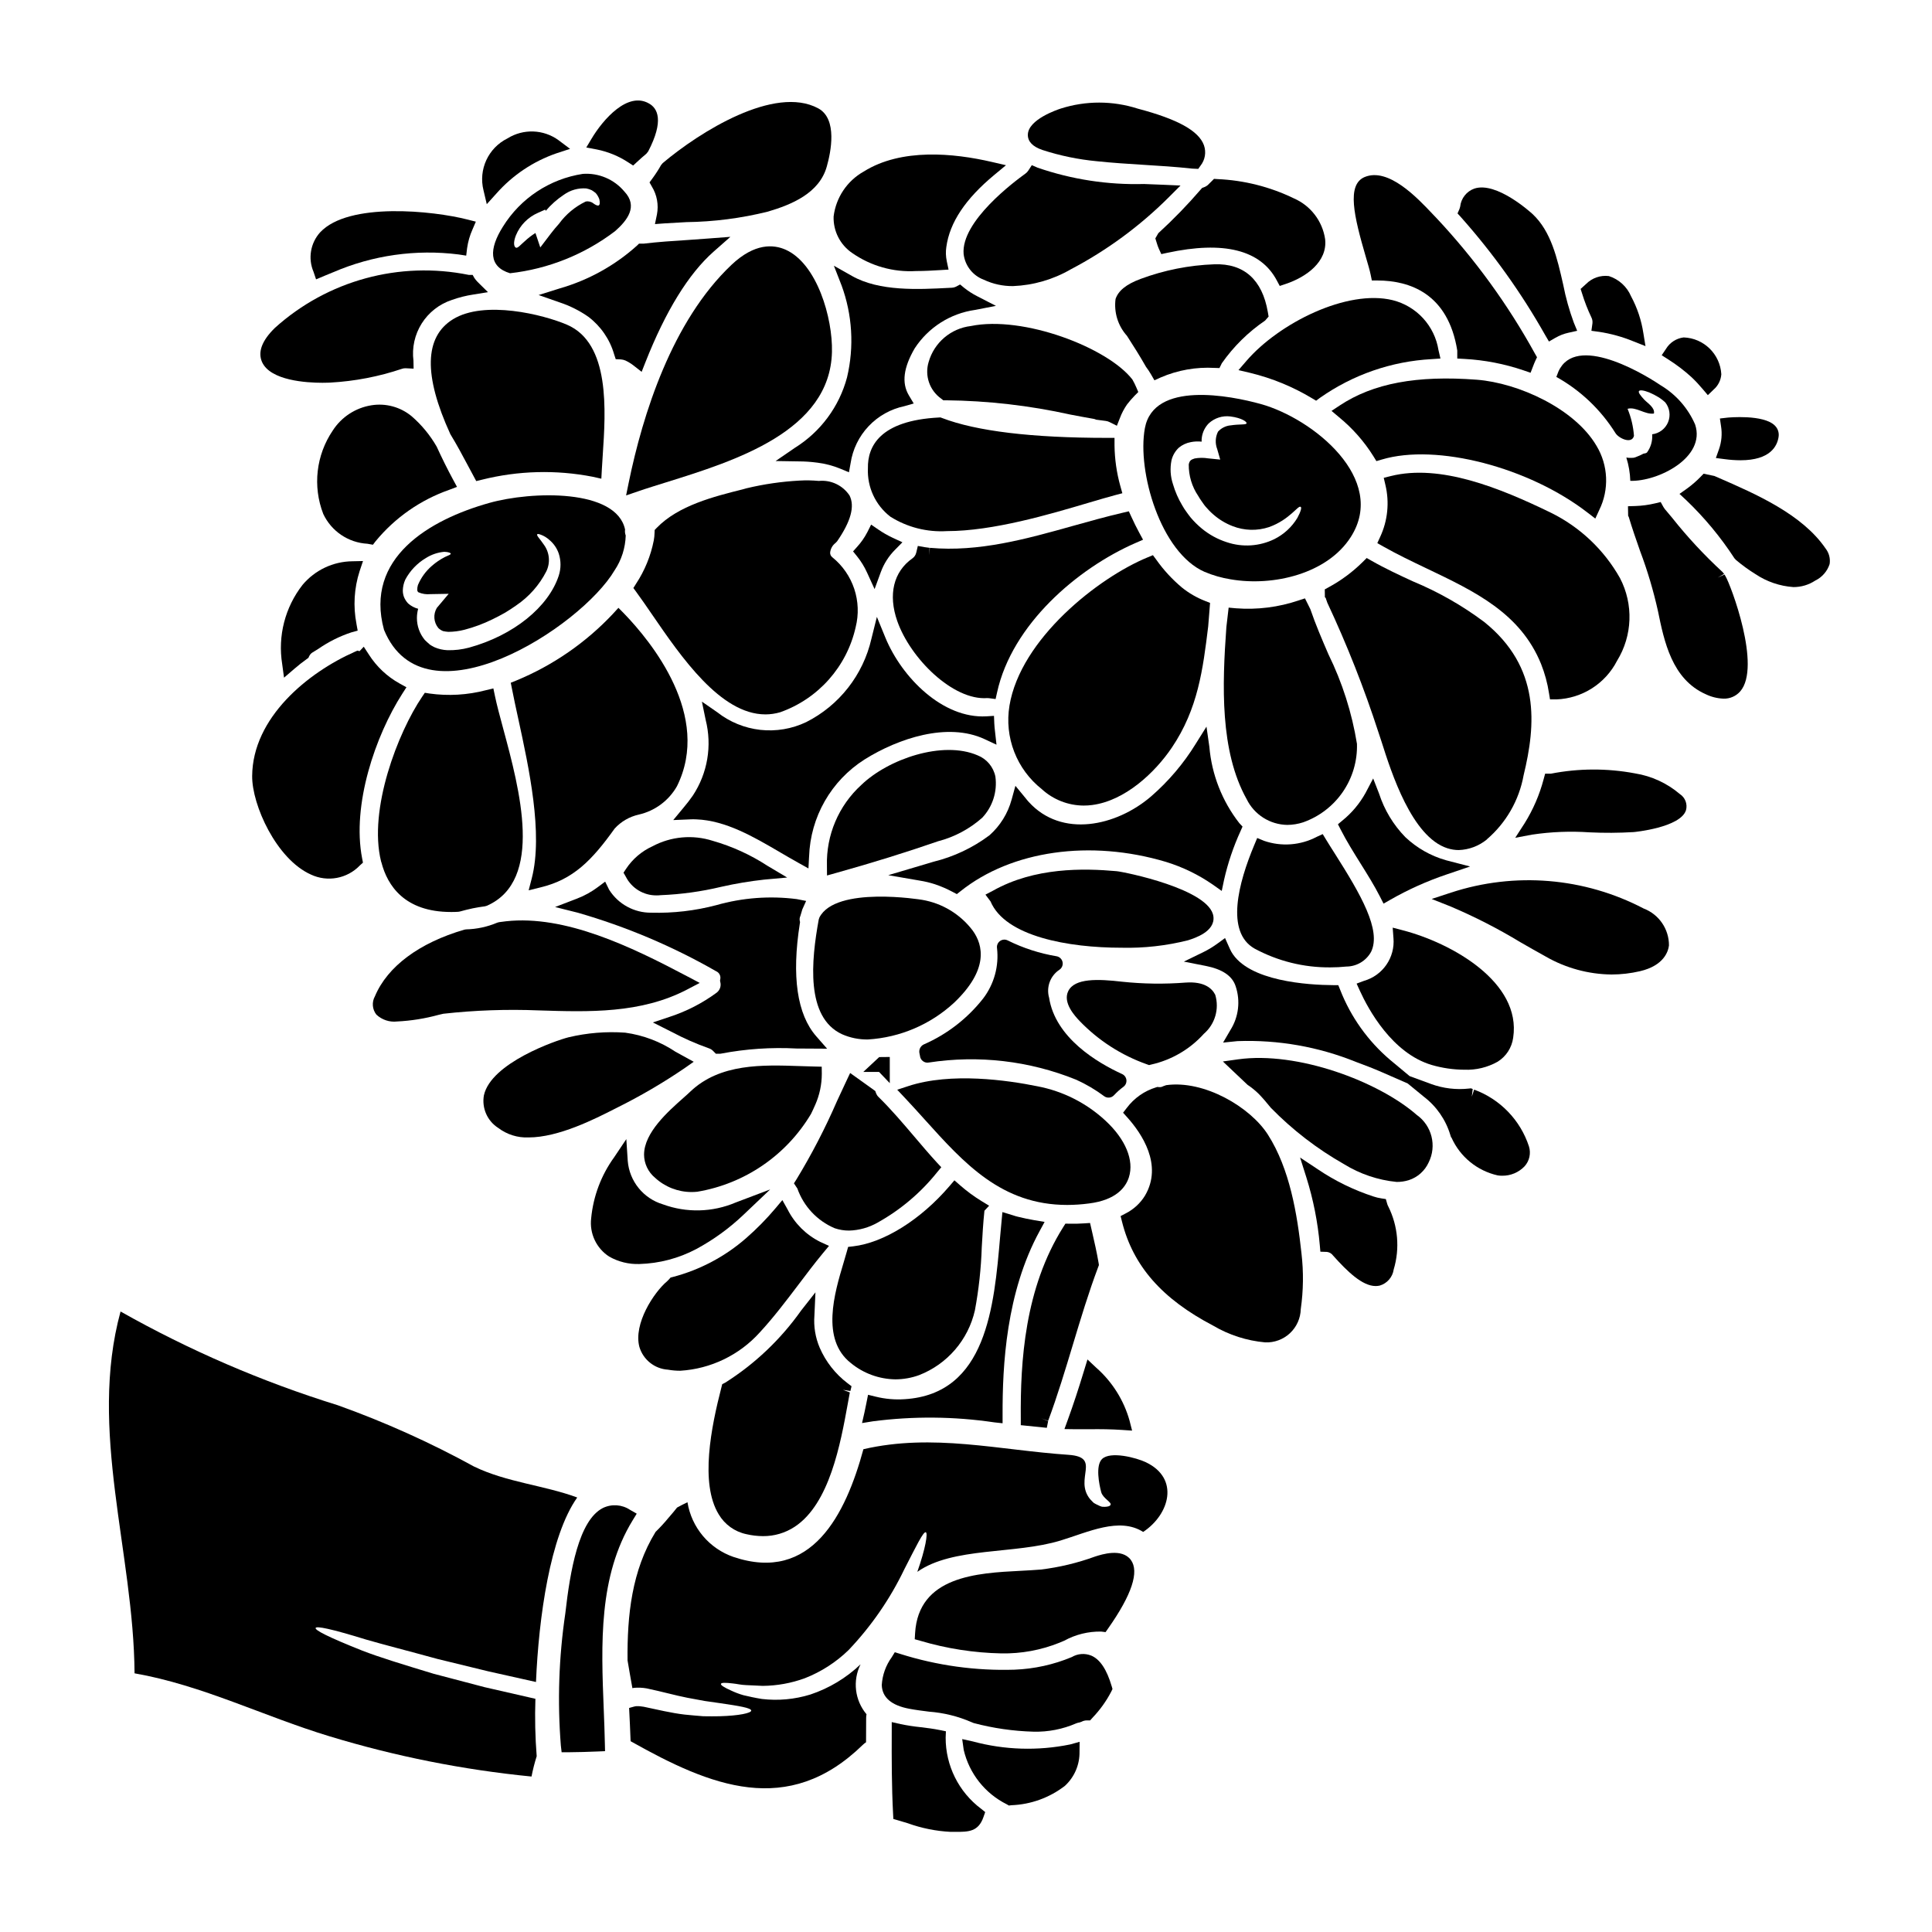 <?xml version="1.0" encoding="UTF-8"?>
<!-- Uploaded to: SVG Repo, www.svgrepo.com, Generator: SVG Repo Mixer Tools -->
<svg fill="#000000" width="800px" height="800px" version="1.1" viewBox="144 144 512 512" xmlns="http://www.w3.org/2000/svg">
 <g>
  <path d="m513.08 223.55c-12.078-2.965-30.121 6.074-38.75 16.078l-2.121 2.457 3.148 0.742h-0.004c5.742 1.395 11.242 3.648 16.305 6.691l1.129 0.672 1.055-0.789v0.004c8.707-6.121 18.961-9.668 29.594-10.234l2.297-0.16-0.52-2.242c-0.504-3.152-1.926-6.082-4.082-8.434-2.156-2.348-4.957-4.012-8.051-4.785z"/>
  <path d="m401.3 230.4c-5.316 0.625-9.738 4.387-11.203 9.539-1.094 3.613 0.246 7.523 3.328 9.707l0.562 0.438h0.707v-0.004c11.082 0.117 22.121 1.383 32.941 3.781 2.231 0.426 4.301 0.816 6.133 1.129 0.254 0.039 0.5 0.117 0.727 0.23l2.555 0.332c0.352 0.047 0.691 0.152 1.004 0.312l1.93 0.965 0.789-2.004c0.484-1.301 1.133-2.535 1.93-3.676 0.629-0.809 1.301-1.586 2.016-2.32l0.938-0.938-0.52-1.223c-0.305-0.723-0.652-1.426-1.047-2.102-6.57-8.465-28.922-17.012-42.789-14.168z"/>
  <path d="m465.81 214.04c-6.695 0.238-13.305 1.555-19.582 3.891-3.758 1.406-5.852 3.094-6.594 5.309-0.465 3.539 0.637 7.106 3.023 9.758 1.812 2.816 3.43 5.367 5.031 8.195 0.492 0.652 0.945 1.332 1.352 2.039l0.895 1.555 1.629-0.742h-0.004c4.519-1.957 9.434-2.828 14.348-2.543l1.258 0.039 0.633-1.281 0.004-0.004c3.106-4.43 6.992-8.258 11.465-11.301l0.926-1.066-0.211-1.223c-1.473-8.535-6.312-12.902-14.172-12.625z"/>
  <path d="m379.96 280.93c4.473 2.809 9.715 4.141 14.988 3.82 12.227 0 27.23-4.453 37.551-7.516 2.707-0.789 5.09-1.512 7-2.012l1.934-0.508-0.535-1.926h-0.004c-0.973-3.5-1.488-7.109-1.535-10.742v-2.004h-2.008c-19.902 0-34.609-1.773-43.719-5.273l-0.395-0.148-0.418 0.023c-15.742 0.812-18.918 7.742-18.812 13.422v-0.004c-0.238 5.004 1.984 9.809 5.953 12.867z"/>
  <path d="m458.88 393.17c1.766-0.57 7.148-2.285 6.691-6.258-0.82-7.273-23.758-11.875-25.66-12.039-8.773-0.789-21.715-1.055-32.789 5.184l-1.969 1.031 1.348 1.793c3.898 9.297 20.637 12.277 34.691 12.277h-0.004c5.969 0.145 11.926-0.527 17.715-1.988z"/>
  <path d="m371.18 288.88-1.109 1.242 1.047 1.301v-0.004c1.066 1.328 1.961 2.781 2.664 4.332l1.992 4.363 1.648-4.504v0.004c0.812-2.219 2.098-4.231 3.758-5.906l1.969-1.996-2.547-1.18c-1.355-0.633-2.656-1.379-3.883-2.227l-1.863-1.277-1.012 2.019v-0.004c-0.719 1.391-1.613 2.68-2.664 3.836z"/>
  <path d="m468.39 377.17c1.008-4.449 2.473-8.781 4.371-12.934l0.523-1.18-0.859-0.922c-4.551-5.836-7.305-12.867-7.934-20.242l-0.762-5.328-2.856 4.566c-3.211 5.215-7.199 9.914-11.828 13.93-9.203 7.906-23.695 11.109-32.438 1.438-0.285-0.305-0.52-0.602-0.758-0.902l-2.754-3.348-1.008 3.668-0.004-0.004c-0.992 3.656-3.031 6.941-5.867 9.449-4.414 3.309-9.453 5.691-14.812 7.004-0.789 0.219-1.539 0.453-2.301 0.688l-9.707 2.879 8.328 1.434c1.379 0.219 2.738 0.543 4.066 0.977 1.602 0.539 3.152 1.211 4.644 2.008l1.137 0.598 1.008-0.789c13.508-10.777 34.371-13.742 54.441-7.742 4.387 1.352 8.539 3.363 12.316 5.965l2.438 1.727z"/>
  <path d="m501.97 286.32c9.84-15.371-9.996-31.387-23.82-35.242-8.094-2.25-28.406-6.227-30.746 6.398-2.102 11.414 4.152 32.996 15.844 38.082v-0.004c2.199 0.93 4.504 1.59 6.863 1.969 11.43 1.977 25.691-1.531 31.859-11.203zm-14.145-5.086c-1.457 2.422-3.578 4.379-6.109 5.641-3.93 1.918-8.453 2.211-12.598 0.816-2.418-0.773-4.672-2.004-6.629-3.621-1.07-0.883-2.059-1.863-2.953-2.922-0.441-0.523-0.73-0.992-1.113-1.488-0.199-0.297-0.293-0.395-0.609-0.879l-0.527-0.879c-1.043-1.738-1.855-3.606-2.426-5.551-0.695-2.062-0.832-4.269-0.395-6.402 0.312-1.262 0.98-2.41 1.93-3.301 0.926-0.766 2.031-1.281 3.215-1.488 0.934-0.184 1.891-0.223 2.836-0.117-0.023-0.395-0.004-0.793 0.059-1.184 0.207-1.375 0.84-2.652 1.809-3.652 1.547-1.43 3.648-2.106 5.742-1.844 3.098 0.395 4.414 1.461 4.293 1.812-0.117 0.469-1.781 0.172-4.238 0.555v-0.004c-1.277 0.121-2.465 0.715-3.328 1.668-0.719 1.449-0.793 3.137-0.203 4.648l0.789 2.754-3.188-0.324h-0.004c-1.191-0.195-2.406-0.188-3.594 0.027-1.023 0.324-1.348 0.613-1.551 1.574-0.035 2.981 0.84 5.898 2.516 8.363l0.438 0.73c0 0.027 0.297 0.438 0.441 0.641 0.352 0.469 0.699 1.051 1.051 1.434h-0.004c0.645 0.766 1.348 1.48 2.109 2.133 1.484 1.297 3.184 2.324 5.023 3.039 3.113 1.23 6.559 1.324 9.73 0.262 5.512-1.988 7.688-5.875 8.359-5.348 0.297 0.16 0.059 1.18-0.871 2.906z"/>
  <path d="m508.76 266.2 1.445-0.422c14.461-4.328 38.965 2.008 54.602 14.137l1.969 1.512 1.035-2.246h-0.004c2.688-5.441 2.41-11.879-0.734-17.066-5.785-9.84-20.664-16.629-31.703-17.484-15.898-1.207-27.438 0.949-36.305 6.809l-2.195 1.453 2.016 1.695h-0.004c3.57 2.922 6.641 6.41 9.086 10.324z"/>
  <path d="m243.74 412.88c1.473 1.383 3.477 2.051 5.484 1.824 3.727-0.184 7.422-0.773 11.02-1.762 0.602-0.141 1.039-0.25 1.246-0.289h0.004c8.387-0.934 16.836-1.227 25.27-0.887 13.316 0.422 27.082 0.875 39.359-5.547l3.309-1.734-3.301-1.746c-15.035-7.949-32.387-16.297-48.02-14.594-0.602 0.059-1.203 0.148-1.859 0.238l-0.504 0.141h0.004c-2.609 1.102-5.406 1.703-8.238 1.77l-0.473 0.078c-11.949 3.488-20.359 9.754-23.676 17.637-0.871 1.551-0.723 3.473 0.375 4.871z"/>
  <path d="m244.99 372.3 0.094 0.262c1.574 6.082 6.094 13.125 18.445 13.125 0.621 0 1.258 0 1.922-0.055l0.395-0.066c1.152-0.312 2.312-0.621 3.422-0.848 1.105-0.223 2.156-0.395 3.219-0.531l0.535-0.148c15.215-6.691 8.66-30.914 4.328-46.953-0.914-3.379-1.699-6.297-2.188-8.66l-0.418-1.992-1.969 0.477h-0.004c-4.879 1.277-9.961 1.578-14.957 0.879l-1.23-0.195-0.703 1.031c-6.422 9.469-14.32 29.875-10.891 43.676z"/>
  <path d="m276.02 442.9c2.309 1.758 5.16 2.656 8.062 2.531 7.949 0 17.551-4.883 22.934-7.625l0.457-0.23 0.004-0.004c6.148-3.051 12.086-6.516 17.766-10.371l2.598-1.82-4.812-2.648v0.004c-4.008-2.684-8.574-4.418-13.348-5.07-5.035-0.359-10.094 0.055-15 1.223-3.309 0.82-20.52 6.777-22.434 15.352h-0.004c-0.609 3.383 0.879 6.805 3.777 8.66z"/>
  <path d="m305.44 477.01c2.43 1.379 5.195 2.062 7.988 1.969 5.277-0.148 10.445-1.508 15.109-3.977 4.543-2.453 8.738-5.496 12.477-9.055l7.086-6.731-9.148 3.465c-6.133 2.609-13.027 2.781-19.285 0.48-5.176-1.555-8.871-6.121-9.309-11.508l-0.375-5.777-3.223 4.809c-3.438 4.746-5.539 10.328-6.094 16.164-0.484 4.019 1.371 7.965 4.773 10.16z"/>
  <path d="m321.02 506.98c1.082 0.191 2.176 0.285 3.273 0.281 8.074-0.496 15.633-4.141 21.047-10.148 3.703-4.008 7.016-8.395 10.234-12.637 2.121-2.809 4.242-5.621 6.484-8.336l1.633-1.969-2.336-1.062v-0.004c-3.727-1.855-6.75-4.867-8.629-8.578l-1.391-2.488-1.836 2.18h0.004c-2.383 2.824-4.981 5.465-7.762 7.894-5.598 4.891-12.25 8.418-19.441 10.301l-0.586 0.148-0.395 0.449c-0.152 0.18-0.32 0.348-0.496 0.504-3.543 2.961-9.016 11.324-7.375 17.445 1.016 3.391 4.035 5.793 7.57 6.019z"/>
  <path d="m306.75 237.9 0.422 1.289 1.359 0.059c0.418 0.031 0.828 0.129 1.215 0.293 0.785 0.371 1.531 0.832 2.215 1.371l2.078 1.629 0.969-2.457c5.383-13.664 11.492-23.57 18.145-29.434l4.41-3.887-5.859 0.445c-1.82 0.141-3.644 0.254-5.477 0.395-3.902 0.25-7.934 0.512-11.648 0.965h-1.234l-0.574 0.555c-5.844 5.246-12.801 9.105-20.348 11.281l-5.688 1.785 5.633 1.969c2.688 0.895 5.231 2.172 7.555 3.797 3.289 2.492 5.684 5.981 6.828 9.945z"/>
  <path d="m307.89 305.08-1.41 1.539h0.004c-7.184 7.66-15.922 13.699-25.625 17.711l-1.5 0.605 0.312 1.574c0.469 2.43 1.059 5.144 1.691 8.047 2.789 12.82 6.617 30.375 3.562 42.207l-0.824 3.18 3.191-0.789c8.605-2.086 13.527-7.086 19.609-15.59 1.691-1.848 3.906-3.133 6.352-3.684 4.285-0.965 7.969-3.691 10.145-7.512 9.258-18.656-6.746-38.258-14.055-45.82z"/>
  <path d="m306.87 295.15c1.836-2.742 2.856-5.945 2.953-9.238-0.191-0.504-0.25-1.043-0.172-1.574-2.281-10.84-24.727-10.234-36.035-7.043-15.812 4.445-33.062 14.562-27.852 33.609 10.695 26.094 52.223-0.676 61.105-15.754zm-55.496 2.512c1.266-2.402 3.176-4.406 5.512-5.789 1.465-0.922 3.125-1.484 4.852-1.637 1.137 0.031 1.691 0.297 1.723 0.5s-0.586 0.465-1.551 0.875c-1.25 0.641-2.418 1.434-3.473 2.359-1.605 1.391-2.867 3.129-3.688 5.086-0.129 0.426-0.188 0.871-0.172 1.316 0.016 0.227 0.121 0.434 0.293 0.582 1 0.438 2.098 0.605 3.184 0.496l4.852-0.086-3.148 3.742c-0.996 1.68-0.84 3.801 0.395 5.316 0.359 0.355 0.789 0.633 1.258 0.82 0.461 0.102 0.93 0.172 1.402 0.203 1.441-0.012 2.871-0.195 4.266-0.555 2.551-0.668 5.031-1.59 7.398-2.754 1.078-0.527 2.363-1.18 3.391-1.781 1.027-0.602 1.969-1.254 2.953-1.93h-0.004c3.359-2.277 6.094-5.363 7.945-8.977 1.133-2.289 0.895-5.019-0.613-7.082-1.078-1.609-2.016-2.43-1.777-2.777 0.086-0.145 0.438-0.086 0.965 0.117v-0.004c0.828 0.312 1.59 0.777 2.246 1.375 1.141 0.945 2 2.191 2.484 3.594 0.629 1.918 0.629 3.988 0 5.902-2.715 8.266-11.949 15.812-23.785 19.055-1.859 0.496-3.777 0.723-5.699 0.676-1.168-0.047-2.32-0.305-3.394-0.762-0.352-0.145-0.395-0.234-0.609-0.324l-0.266-0.145-0.145-0.086c-0.355-0.234-0.176-0.148-0.324-0.234-0.438-0.395-0.879-0.758-1.285-1.18v-0.004c-1.348-1.637-2.082-3.691-2.074-5.812 0.004-0.82 0.113-1.637 0.324-2.43-0.988-0.258-1.902-0.746-2.664-1.426-0.457-0.488-0.824-1.055-1.082-1.672-0.215-0.566-0.32-1.172-0.316-1.781 0.027-0.961 0.238-1.91 0.629-2.789z"/>
  <path d="m264.02 228.62c-7.555 4.672-7.816 14.84-0.668 30.445 1.688 2.754 3.199 5.59 4.664 8.34l2.191 4.086 1.469-0.355c9.629-2.418 19.676-2.688 29.418-0.785l2.269 0.508 0.125-2.328c0.062-1.18 0.152-2.488 0.242-3.852 0.789-11.832 2.027-29.711-9.496-34.637-6.246-2.672-21.863-6.578-30.215-1.422z"/>
  <path d="m407.69 337.85c-0.082-0.707-0.164-1.418-0.191-2.133l-0.082-2.004-2 0.121c-11.559 0.66-22.391-10.234-26.766-20.82l-2.269-5.535-1.449 5.809c-2.188 9.566-8.523 17.66-17.285 22.082-3.785 1.801-7.996 2.512-12.16 2.051-4.164-0.465-8.117-2.082-11.414-4.672l-4.062-2.812 0.996 4.828c1.742 6.871 0.508 14.16-3.402 20.074-0.754 1.09-1.539 2.098-2.363 3.078l-2.824 3.41 4.426-0.184v-0.004c0.559-0.031 1.121-0.031 1.68 0 7.801 0.293 15.184 4.617 22.32 8.797 1.574 0.914 3.113 1.82 4.648 2.672l2.754 1.539 0.168-3.148h0.004c0.34-10.496 5.863-20.145 14.742-25.758 8.93-5.582 21.953-9.91 31.734-5.375l3.188 1.484z"/>
  <path d="m600.09 256.93c0.336 2.062 0.148 4.18-0.551 6.152l-0.812 2.297 2.418 0.312c1.359 0.184 2.727 0.277 4.098 0.285 7.926 0 9.766-3.777 10.113-6.262h-0.004c0.156-1.066-0.203-2.144-0.969-2.906-2.988-3.07-12.473-2.144-12.566-2.133l-2.023 0.23z"/>
  <path d="m242.83 288.36 0.723-0.949h0.004c5.129-6.223 11.863-10.922 19.469-13.594l2.086-0.789-1.066-1.969c-1.48-2.731-2.934-5.668-4.328-8.711v0.004c-1.75-3.043-3.996-5.769-6.652-8.062-2.973-2.449-6.852-3.5-10.652-2.883-4.207 0.676-7.93 3.109-10.234 6.691-4.414 6.508-5.356 14.766-2.516 22.098 2.152 4.59 6.652 7.629 11.719 7.906z"/>
  <path d="m240.2 292.68-2.797 0.062c-5.106 0.051-9.938 2.332-13.219 6.246-4.644 5.941-6.602 13.551-5.402 21l0.488 3.602 2.754-2.363c1.035-0.898 2.125-1.762 3.269-2.574l0.434-0.305 0.219-0.48 0.004 0.004c0.195-0.414 0.508-0.754 0.898-0.984l1.551-0.957c2.668-1.848 5.582-3.305 8.66-4.328l1.73-0.477-0.32-1.766 0.004-0.004c-0.91-4.668-0.625-9.488 0.836-14.016z"/>
  <path d="m340.84 273.68c-7.609 1.902-17.074 4.266-22.828 10.234l-0.52 0.543-0.027 0.746c-0.016 0.68-0.086 1.355-0.207 2.019-0.805 4.094-2.398 7.992-4.695 11.477l-0.711 1.133 0.789 1.078c1.242 1.684 2.613 3.68 4.098 5.844 7.809 11.383 18.223 26.566 30.094 26.566v0.004c1.324-0.004 2.641-0.195 3.91-0.566 10.113-3.57 17.676-12.094 20.02-22.559 0.844-3.352 0.711-6.875-0.379-10.152-1.094-3.277-3.102-6.176-5.789-8.348-0.395-0.293-0.617-0.758-0.598-1.246 0.098-1.016 0.613-1.945 1.426-2.562l0.426-0.445c3.644-5.289 4.723-9.254 3.297-12.121v-0.004c-1.793-2.703-4.934-4.191-8.16-3.871-1.699-0.16-3.41-0.191-5.117-0.09-4.731 0.254-9.426 0.934-14.031 2.039z"/>
  <path d="m476.44 395.37c6.172 3.34 13.094 5.059 20.113 4.996 1.418 0 2.836-0.07 4.246-0.219 2.734-0.012 5.25-1.512 6.559-3.914 2.754-5.707-2.703-15.137-9.586-25.977-0.863-1.355-1.66-2.609-2.332-3.719l-0.91-1.492-1.574 0.723h0.008c-4.316 2.269-9.375 2.652-13.98 1.059l-1.812-0.75-0.754 1.805c-4.25 10.113-7.672 23.086 0.023 27.488z"/>
  <path d="m488.21 303.1c-5.359 1.824-11.035 2.539-16.684 2.102l-1.922-0.176-0.602 5.152c-1.117 15.395-1.719 32.883 5.359 45.578h0.004c2.012 4.129 6.172 6.777 10.766 6.852 1.434-0.008 2.859-0.238 4.223-0.688 4.269-1.512 7.953-4.336 10.516-8.074s3.871-8.191 3.738-12.719c-1.336-8.246-3.887-16.246-7.566-23.742-1.656-3.836-3.371-7.805-4.789-11.957-0.145-0.316-0.312-0.633-0.469-0.941l-0.957-1.914z"/>
  <path d="m404.3 360.71c2.75-2.918 4.031-6.918 3.492-10.891-0.512-2.562-2.293-4.691-4.723-5.648-9.227-3.984-23.668 0.953-30.84 7.871-5.992 5.473-9.305 13.281-9.082 21.395l0.02 2.574 2.477-0.691c9.508-2.656 18.477-5.445 26.957-8.379 4.336-1.125 8.348-3.262 11.699-6.231z"/>
  <path d="m369.36 512.63 0.305-1.262-1.039-0.789c-3.234-2.453-5.785-5.695-7.398-9.422-1.148-2.695-1.629-5.629-1.398-8.551l0.273-6.125-3.797 4.828c-5.394 7.621-12.23 14.117-20.117 19.113l-0.789 0.395-0.215 0.844c-2.711 10.508-5.738 25.43-0.719 33.652 1.594 2.703 4.254 4.613 7.328 5.258 1.441 0.336 2.914 0.512 4.391 0.52 3 0.027 5.941-0.84 8.441-2.496 9.238-6.098 12.125-22.043 14.039-32.566l0.551-3.019-1.84-0.695z"/>
  <path d="m565.74 228.12c0.242 0.488 0.336 1.035 0.273 1.574l-0.273 1.969 1.969 0.27v-0.004c3.133 0.473 6.195 1.316 9.129 2.516l3.234 1.281-0.562-3.434v0.004c-0.52-3.426-1.625-6.734-3.266-9.785-1.09-2.555-3.238-4.508-5.883-5.352-2.227-0.273-4.453 0.504-6.031 2.098l-1.449 1.312 0.363 1.133v-0.004c0.672 2.199 1.504 4.348 2.496 6.422z"/>
  <path d="m556.62 243.45-0.176 0.438-0.004-0.004c6.398 3.559 11.785 8.676 15.668 14.879 0.848 1.402 4.352 3.039 4.914 0.727l-0.004 0.004c-0.18-2.465-0.75-4.879-1.695-7.16 2.25-0.613 4.644 1.609 6.984 1.258 0.324-1.523-1.605-2.691-2.57-3.684-1.051-1.141-1.605-1.902-1.402-2.25 0.203-0.352 1.18-0.266 2.688 0.324v-0.004c0.918 0.391 1.809 0.852 2.656 1.375 0.57 0.375 1.109 0.797 1.609 1.254 1.195 1.48 1.492 3.496 0.777 5.258-0.719 1.762-2.336 2.996-4.223 3.223 0.133 1.707-0.344 3.406-1.348 4.793-0.395 0.395-0.82 0.176-1.254 0.496-0.445 0.234-0.902 0.441-1.375 0.613l-0.352 0.145-0.145 0.059c-0.09 0.031-0.441 0.117-0.441 0.117l-0.555 0.027v0.004c-0.461 0.023-0.922-0.008-1.375-0.086 0.629 2 0.984 4.074 1.051 6.168 7.309 0.23 20.074-6.168 17.184-14.906h0.004c-1.887-4.359-5.094-8.008-9.176-10.434-5.934-4.008-23.758-14.031-27.441-2.633z"/>
  <path d="m592.32 244c1.031 0.98 2.004 2.023 2.918 3.117l1.359 1.605 1.512-1.461h-0.004c1.207-1.027 1.949-2.496 2.062-4.078-0.312-5.34-4.633-9.57-9.98-9.762-1.949 0.238-3.68 1.363-4.691 3.047l-1.129 1.676 1.699 1.086c2.223 1.402 4.316 2.996 6.254 4.769z"/>
  <path d="m372.78 428.07 4.18 0.004 2.84 2.973v-6.938l-2.805 0.027z"/>
  <path d="m444.95 287.89 1.969-0.859-1.02-1.883c-0.738-1.367-1.422-2.754-2.074-4.184l-0.672-1.461-1.574 0.367c-4.453 1.039-8.93 2.293-13.262 3.504-12.266 3.438-24.934 6.984-37.895 5.805l-0.18 1.969 0.102-1.969c-0.422-0.051-0.859-0.098-1.273-0.172l-1.836-0.328-0.43 1.816h-0.004c-0.141 0.598-0.496 1.121-1 1.477-5.019 3.543-6.481 9.609-4.004 16.652 3.477 9.891 14.77 21.055 23.844 20.375l0.371 0.023h0.043l1.789 0.234 0.395-1.766c3.957-18.027 21.297-32.871 36.711-39.602z"/>
  <path d="m420.07 353.12c3.031 2.785 6.988 4.34 11.102 4.363 0.754 0.004 1.504-0.047 2.25-0.145 8.742-1.129 16.637-8.586 21.109-15.188 6.961-10.289 8.266-20.809 9.656-32.176l0.492-6.199-1.352-0.531v-0.004c-2.207-0.859-4.266-2.055-6.109-3.543-2.559-2.144-4.836-4.613-6.769-7.34l-0.914-1.23-1.418 0.586c-13.031 5.367-33.68 21.586-36.605 39.32h0.004c-0.68 4.109-0.242 8.328 1.262 12.211 1.508 3.883 4.023 7.293 7.293 9.875z"/>
  <path d="m355.31 458.97c1.676 4.738 5.262 8.559 9.887 10.523 1.227 0.414 2.512 0.629 3.809 0.625 2.668-0.07 5.273-0.801 7.59-2.129 6.062-3.379 11.41-7.902 15.746-13.324l1.109-1.328-1.18-1.27c-2.027-2.211-3.992-4.527-5.953-6.836-3.035-3.57-6.172-7.262-9.535-10.555-0.273-0.27-0.484-0.598-0.621-0.957l-0.199-0.578-0.496-0.363c-1.41-1.023-2.852-2.051-4.254-3.051l-1.918-1.367-1.004 2.125c-0.863 1.832-1.695 3.637-2.523 5.418v0.004c-3.086 7.106-6.656 13.988-10.676 20.609l-0.691 1.082 0.711 1.07c0.082 0.109 0.16 0.223 0.199 0.301z"/>
  <path d="m321.5 413.46-4.477 1.5 4.844 2.441v-0.004c3.231 1.73 6.586 3.211 10.039 4.434 0.445 0.152 0.848 0.414 1.16 0.766l0.645 0.656h1.102l0.242-0.027c6.598-1.262 13.324-1.719 20.035-1.359l8.102 0.047-2.871-3.277c-5.094-5.824-6.562-15.891-4.356-29.914l0.055-0.367-0.082-0.371h-0.004c-0.07-0.414-0.016-0.84 0.164-1.223l0.395-1.32h-0.004c0.027-0.145 0.07-0.285 0.125-0.422l1.016-2.262-2.434-0.477v-0.004c-7.156-0.922-14.43-0.379-21.367 1.598-5.621 1.484-11.422 2.156-17.23 2-4.531 0.047-8.766-2.258-11.18-6.098l-1.047-2.137-1.906 1.426c-1.695 1.277-3.562 2.309-5.543 3.07l-5.82 2.234 6.051 1.516c12.777 3.68 25.066 8.879 36.602 15.488 0.844 0.352 1.312 1.254 1.121 2.141l-0.062 0.371 0.074 0.371c0.277 1.059-0.117 2.18-0.996 2.832-3.769 2.766-7.949 4.918-12.391 6.371z"/>
  <path d="m401.78 390.61c-3.262-4.316-8.047-7.231-13.383-8.141-0.227-0.043-22.902-3.758-27.238 4.66l-0.184 0.543c-1.988 10.91-3.508 25.926 6.164 30.406 2.168 0.957 4.516 1.43 6.883 1.391 8.508-0.52 16.57-3.961 22.832-9.746 9.172-8.734 7.742-15.215 4.926-19.113z"/>
  <path d="m325.19 434.88c-4.176 3.691-10.48 9.277-10.508 15.09h-0.004c0.016 2.379 1.082 4.633 2.914 6.148 2.633 2.426 6.078 3.777 9.66 3.785 0.516 0 1.031-0.027 1.547-0.082 12.582-2.117 23.598-9.66 30.129-20.625 0.395-0.816 0.789-1.633 1.152-2.492v0.004c1.121-2.562 1.703-5.328 1.707-8.121l-0.023-1.902-1.902-0.043c-1.273-0.027-2.57-0.074-3.871-0.117-9.918-0.34-21.16-0.734-29.027 6.738-0.48 0.469-1.09 1.008-1.773 1.617z"/>
  <path d="m317.93 381.29c0.383 0.004 0.766-0.016 1.148-0.059 5.422-0.215 10.812-0.961 16.09-2.223 3.758-0.852 7.562-1.484 11.391-1.906l6.051-0.547-5.219-3.106c-4.477-2.918-9.367-5.152-14.508-6.621-5.301-1.695-11.062-1.176-15.969 1.445-2.852 1.301-5.277 3.371-7.008 5.984l-0.668 1.016 0.605 1.055c1.543 3.047 4.668 4.965 8.086 4.961z"/>
  <path d="m310.51 187.04 1.277 0.828 1.121-1.031c0.707-0.656 1.504-1.367 2.387-2.106l0.48-0.598c4.269-8.207 2.469-11.441 0.238-12.691-5.656-3.312-12.203 4.242-15.188 9.219l-1.453 2.426 2.777 0.523h0.004c2.981 0.598 5.816 1.762 8.355 3.43z"/>
  <path d="m434.21 556.5c-4.644 1.695-9.469 2.852-14.375 3.445-1.699 0.145-3.543 0.242-5.414 0.34-11.414 0.582-27.031 1.387-27.914 16.555l-0.09 1.574 1.531 0.426h-0.004c6.957 2.062 14.16 3.18 21.418 3.328 5.262 0.098 10.488-0.859 15.375-2.82l1.301-0.547h-0.004c2.992-1.641 6.359-2.473 9.773-2.418l1.18 0.145 0.676-0.969c6.297-8.957 8.301-15.066 6.023-18.164-2.359-3.184-7.719-1.465-9.477-0.895z"/>
  <path d="m285.89 594.2c-4.879-1.109-9.379-2.133-13.531-3.098-4.969-1.316-9.445-2.484-13.469-3.543-8.012-2.43-14.234-4.328-18.848-6.109-9.266-3.684-12.625-5.469-12.395-6.023 0.23-0.555 3.977 0.176 13.359 3.07 4.723 1.375 10.957 2.953 18.938 5.144 4.004 0.965 8.473 2.074 13.414 3.269 3.918 0.879 8.152 1.816 12.684 2.836 0.73-17.098 3.711-38.695 10.93-48.895-8.68-3.215-18.762-4.035-27.297-8.184l-0.008 0.004c-11.602-6.371-23.695-11.812-36.16-16.27-20.016-6.207-39.312-14.535-57.559-24.84-8.594 31.562 3.477 63.762 3.711 95.887 17.973 3.148 34.242 11.414 51.668 16.688 17.449 5.309 35.379 8.879 53.531 10.664 0.352-1.816 0.809-3.613 1.371-5.379-0.398-5.062-0.512-10.148-0.34-15.223z"/>
  <path d="m394.61 604.48 0.066-1.668-1.641-0.336c-1.688-0.344-3.394-0.555-5.117-0.762-1.758-0.18-3.508-0.449-5.242-0.809l-2.356-0.535v2.449c-0.027 7.383-0.023 14.609 0.355 21.824l0.074 1.398 1.348 0.395c0.816 0.23 1.637 0.488 2.461 0.734h-0.004c3.66 1.324 7.496 2.098 11.383 2.293h1.305c3.375 0 6.035 0 7.391-3.938l0.457-1.305-1.07-0.871-0.004 0.004c-5.941-4.449-9.43-11.449-9.406-18.875z"/>
  <path d="m401.77 605.49-2.777-0.613 0.395 2.82-0.004 0.004c1.457 6.281 5.644 11.582 11.418 14.457l0.559 0.324 0.641-0.074v-0.004c5.16-0.188 10.129-1.984 14.215-5.141 2.527-2.324 3.934-5.621 3.867-9.051l0.027-2.613-2.523 0.699c-8.551 1.746-17.391 1.469-25.816-0.809z"/>
  <path d="m277.29 204.05c-3.769 5.965-3.769 10.672 1.871 12.363 10.121-1.133 19.746-4.988 27.852-11.16 3.246-2.867 6.141-6.578 2.457-10.492l-0.004-0.004c-2.707-3.238-6.809-4.981-11.02-4.676-8.754 1.344-16.484 6.445-21.156 13.969zm9.293-3.652 1.902-0.848 0.145 0.324c1.383-1.625 2.984-3.055 4.762-4.238 1.734-1.258 3.856-1.859 5.992-1.695 0.492 0.098 0.977 0.254 1.434 0.469 0.379 0.234 0.742 0.496 1.082 0.785 0.41 0.484 0.727 1.035 0.938 1.633 0.203 0.938 0.113 1.465-0.176 1.609-0.293 0.145-0.848-0.117-1.402-0.527h-0.004c-0.57-0.465-1.324-0.648-2.043-0.496-2.805 1.352-5.231 3.367-7.062 5.879-0.789 0.879-1.551 1.781-2.164 2.602l-2.805 3.684-1.281-3.828h-0.004c-1.004 0.625-1.945 1.352-2.809 2.16-1.109 0.938-1.871 1.934-2.363 1.727-0.492-0.203-0.789-1.258 0-3.273h0.004c1.098-2.676 3.199-4.816 5.856-5.965z"/>
  <path d="m304 597.08c-0.691-17.395-1.414-35.379 7.68-50.211l1.059-1.73-1.758-1.008h-0.004c-2.141-1.43-4.875-1.621-7.195-0.5-6.398 3.238-8.691 16.625-9.969 27.945-1.715 11.594-2.113 23.344-1.18 35.031l0.203 1.758h1.773c2.621-0.031 5.215-0.086 7.809-0.207l1.926-0.082-0.047-1.926c-0.055-3.016-0.176-6.035-0.297-9.07z"/>
  <path d="m226.38 375.76c4.394 2.074 9.629 1.105 12.988-2.41l0.82-0.746-0.211-1.082c-2.785-14.262 3.543-32.609 10.602-43.625l1.133-1.766-1.844-1.016-0.004-0.004c-3.289-1.832-6.07-4.453-8.094-7.625l-1.371-2.102-1.113 1.18-0.57-0.141-0.617 0.273c-12.5 5.512-27.16 17.461-27.273 32.965-0.062 7.684 6.441 22.027 15.555 26.098z"/>
  <path d="m227.76 218.03 2.602-1.09c0.664-0.285 1.309-0.555 1.922-0.789v0.004c10.461-4.523 21.945-6.152 33.254-4.723l2.012 0.312 0.242-2.016 0.004-0.004c0.238-1.68 0.711-3.32 1.402-4.871l0.906-2.113-2.227-0.566c-9.055-2.32-31.488-4.695-39.031 3.394v-0.004c-2.578 2.852-3.266 6.941-1.754 10.477z"/>
  <path d="m273 198.11 2.516-2.789c4.301-4.883 9.797-8.566 15.949-10.691l3.609-1.18-3.031-2.277v-0.004c-4-2.922-9.371-3.113-13.57-0.484-5.086 2.523-7.727 8.25-6.336 13.758z"/>
  <path d="m229.47 245.44c1.25 0 2.055-0.051 2.09-0.051 6.457-0.359 12.836-1.586 18.965-3.652 0.316-0.109 0.645-0.16 0.977-0.148l2.109 0.109-0.039-2.109c-0.438-3.441 0.336-6.93 2.188-9.867 1.852-2.934 4.664-5.133 7.961-6.223 1.875-0.676 3.816-1.16 5.789-1.457l3.809-0.613-2.754-2.719c-0.312-0.32-0.594-0.664-0.844-1.031l-0.465-0.828h-1.039 0.004c-18.375-3.727-37.43 1.48-51.355 14.031-3.457 3.371-4.602 6.422-3.41 9.082 2.234 4.906 11.742 5.477 16.016 5.477z"/>
  <path d="m387.53 508.44c7.5-2.906 13.062-9.355 14.832-17.199 1.027-5.516 1.637-11.105 1.816-16.715 0.176-3.117 0.359-6.336 0.707-9.672l1.242-1.328-2.066-1.258c-1.988-1.227-3.875-2.613-5.633-4.156l-1.496-1.312-1.297 1.512c-7.621 8.914-17.418 15.039-25.555 15.98l-1.32 0.152-0.355 1.281c-0.242 0.887-0.535 1.863-0.848 2.902-2.418 8.082-6.066 20.293 1.906 26.578l0.004 0.004c3.336 2.75 7.512 4.277 11.836 4.332 2.125-0.008 4.231-0.379 6.227-1.102z"/>
  <path d="m601.01 296.25-1.805 0.828 1.703-0.98-0.414-0.504c-4.84-4.453-9.324-9.281-13.406-14.434l-1.91-2.273v-0.004c-0.133-0.164-0.25-0.34-0.355-0.527l-0.723-1.312-1.457 0.348c-1.738 0.418-3.512 0.652-5.297 0.711l-1.914 0.055 0.043 2.543 0.16 0.289c0.918 3.07 1.969 6.066 3.012 9.055v-0.004c1.949 5.172 3.527 10.48 4.727 15.879 1.648 8.055 3.695 18.078 12.676 22.062l-0.004-0.004c1.465 0.711 3.062 1.109 4.691 1.168 1.68 0.059 3.301-0.641 4.414-1.898 5.754-6.527-2.504-28.277-3.879-30.555z"/>
  <path d="m577.27 348.95c-7.371-1.383-14.934-1.352-22.289 0.086h-1.504l-0.395 1.449c-1.086 4.129-2.789 8.074-5.047 11.695l-2.484 3.844 4.504-0.848v0.004c5.019-0.746 10.105-0.949 15.168-0.602 3.894 0.188 7.793 0.164 11.684-0.066 0.125 0 12.426-1.18 13.898-5.797 0.449-1.629-0.211-3.359-1.625-4.281-3.391-2.887-7.512-4.785-11.91-5.484z"/>
  <path d="m579.59 384.77c-15.742-8.234-34.145-9.758-51.031-4.227l-5.152 1.691 5.039 2.004c6.371 2.703 12.535 5.859 18.449 9.445 2.191 1.258 4.434 2.539 6.754 3.82v0.004c5.309 3.043 11.305 4.68 17.426 4.746 2.531-0.004 5.059-0.297 7.523-0.871 6.387-1.488 7.512-5.281 7.695-6.84 0.016-4.336-2.652-8.227-6.703-9.773z"/>
  <path d="m627.8 289.36c-6.207-9.094-18.5-14.445-28.375-18.746l-1.098-0.477-2.852-0.598-0.746 0.762v0.004c-1.129 1.168-2.356 2.234-3.676 3.188l-1.969 1.398 1.77 1.648h0.004c4.84 4.629 9.133 9.805 12.789 15.418l0.395 0.434c1.629 1.375 3.356 2.629 5.168 3.754 2.996 2.004 6.461 3.188 10.059 3.438 2.059 0.012 4.074-0.59 5.789-1.723 1.816-0.879 3.191-2.461 3.812-4.379 0.23-1.461-0.156-2.953-1.07-4.121z"/>
  <path d="m447.7 531.52c-2.516-1.199-9.445-3.039-11.664-0.848-1.75 1.75-0.758 6.691-0.203 8.766 0.438 1.637 2.894 2.719 2.457 3.363-0.09 0.324-0.645 0.496-1.52 0.527-0.242-0.027-0.488-0.035-0.734-0.031-0.344-0.09-0.676-0.223-0.992-0.395-0.406-0.176-0.801-0.379-1.18-0.613-0.324-0.297-0.645-0.645-0.996-1.023-4.328-5.375 3.184-11.109-5.699-11.723-18.5-1.254-35.883-5.754-54.355-1.488-4.676 17.211-13.707 35.535-34.426 28.551v0.004c-3.152-1.09-5.953-3.012-8.102-5.562-2.148-2.555-3.566-5.641-4.098-8.934-0.934 0.438-1.871 0.906-2.754 1.402-0.672 0.852-1.402 1.727-2.219 2.66h-0.004c-1.086 1.328-2.25 2.598-3.481 3.797-6.297 10.258-7.539 22.066-7.422 34.047 0.395 2.25 0.789 4.723 1.285 7.363 0.117-0.027 0.266-0.055 0.395-0.086 1.133-0.102 2.273-0.051 3.391 0.145 4.18 0.879 7.512 1.844 10.785 2.484 1.605 0.297 3.148 0.586 4.617 0.852 1.461 0.203 2.832 0.395 4.062 0.582 4.996 0.73 8.242 1.254 8.242 1.969-0.031 0.641-3.148 1.348-8.387 1.492-1.316 0.027-2.777 0.027-4.328 0-1.551-0.117-3.184-0.266-4.941-0.441-3.449-0.395-7.363-1.344-10.844-2.074h-0.004c-0.672-0.129-1.355-0.18-2.043-0.148-0.586 0.086-1.18 0.324-1.816 0.469 0.145 2.953 0.297 5.902 0.395 8.797 0.027 0.027 0.059 0.027 0.086 0.059 21.129 11.891 41.59 20.277 61.43 0.934h0.004c0.266-0.266 0.559-0.5 0.875-0.699 0-2.133 0.027-4.293 0.027-6.426v-0.004c0-0.332 0.031-0.668 0.094-0.996-3.113-3.703-3.731-8.902-1.574-13.234-3.789 3.617-8.332 6.352-13.301 8.004-4.148 1.285-8.516 1.688-12.828 1.184-1.844-0.293-3.481-0.668-4.879-0.992-1.148-0.324-2.262-0.746-3.336-1.258-1.812-0.82-2.754-1.406-2.656-1.754 0.098-0.352 1.18-0.352 3.148-0.113 0.965 0.086 2.16 0.395 3.508 0.438 1.281 0.059 2.773 0.145 4.414 0.203h-0.004c3.801-0.031 7.566-0.715 11.137-2.016 4.324-1.688 8.27-4.223 11.598-7.453 6.035-6.34 11.039-13.59 14.82-21.48 3.125-6.078 4.996-9.992 5.668-9.762 0.586 0.203-0.059 4.266-2.25 10.492 9.41-6.637 25.809-4.59 37.961-8.301 7.305-2.219 15.578-6.297 21.891-2.277 7.031-4.656 9.691-14.176 0.75-18.449z"/>
  <path d="m511.61 462.98-0.348-1.215-1.25-0.188v-0.004c-0.684-0.102-1.355-0.262-2.008-0.484-5.258-1.711-10.246-4.152-14.824-7.25l-4.644-3.078 1.68 5.312c1.824 5.824 3.012 11.828 3.543 17.906l0.156 1.734 1.738 0.055h0.004c0.664 0.082 1.262 0.445 1.645 0.992 3.777 4.223 7.731 8.055 11.27 8.055 0.359 0 0.723-0.043 1.074-0.121 1.961-0.578 3.41-2.246 3.699-4.273 1.668-5.551 1.148-11.531-1.445-16.715-0.129-0.227-0.227-0.473-0.289-0.727z"/>
  <path d="m480.02 444.71c-4.648-7.301-16.875-14.535-26.965-13.133l-0.766 0.273-0.004-0.004c-0.355 0.211-0.773 0.297-1.18 0.246l-0.395-0.039-0.375 0.117c-3.074 0.945-5.769 2.84-7.703 5.41l-1.004 1.301 1.098 1.219c3.816 4.246 9.508 12.594 4.723 20.73-1.23 2.023-3.004 3.656-5.113 4.727l-1.363 0.719 0.375 1.492c2.93 11.707 10.609 20.469 24.176 27.551h-0.004c4.207 2.484 8.914 3.992 13.777 4.426 2.426 0.098 4.789-0.781 6.562-2.438 1.77-1.66 2.801-3.961 2.859-6.387 0.699-4.894 0.762-9.855 0.188-14.766-1.133-10.457-3.102-22.375-8.887-31.445z"/>
  <path d="m534.66 432.76-0.621 1.867 0.246-2.023-0.457-0.184-0.488 0.051c-3.414 0.387-6.867-0.023-10.094-1.203l-5.68-2.086-5.164-4.297c-5.887-5.004-10.441-11.395-13.25-18.59l-0.496-1.219h-1.316c-6.625-0.039-22.516-0.988-27.02-8.832-0.25-0.461-0.453-0.918-0.68-1.426l-0.992-2.227-1.969 1.438v-0.004c-1.16 0.855-2.391 1.609-3.68 2.246l-5.269 2.566 5.754 1.129c4.457 0.879 7.086 2.644 7.981 5.418v0.004c1.297 3.867 0.789 8.113-1.383 11.562l-1.949 3.348 3.852-0.395 0.004 0.004c10.723-0.387 21.402 1.488 31.352 5.512 2.273 0.832 4.66 1.754 7.019 2.785l6.691 2.926 4.293 3.519h-0.004c3.352 2.555 5.805 6.106 7.012 10.141l0.176 0.559 0.121 0.113 0.004 0.004c2.269 5.094 6.816 8.812 12.258 10.027 0.391 0.059 0.785 0.09 1.184 0.086 2.242 0.031 4.398-0.879 5.945-2.508 1.285-1.43 1.719-3.43 1.148-5.266-2.285-6.973-7.637-12.516-14.527-15.047z"/>
  <path d="m519.46 439.47c-10.168-8.895-31.621-16.926-47.336-14.738l-4.047 0.566 2.965 2.812c1.105 1.043 2.211 2.094 3.543 3.352v0.008c1.062 0.703 2.059 1.508 2.969 2.402 1.066 1.094 2.074 2.269 3.227 3.699 5.731 5.859 12.25 10.887 19.375 14.93 4.234 2.617 9.004 4.231 13.957 4.723 1.098 0.012 2.195-0.148 3.246-0.477 2.328-0.758 4.234-2.461 5.25-4.691 2.195-4.398 0.859-9.738-3.148-12.586z"/>
  <path d="m433.16 582.74c-1.676-0.668-3.566-0.523-5.117 0.395-4.824 2.016-9.973 3.148-15.199 3.348-10.254 0.324-20.488-1.09-30.273-4.18l-1.445-0.438-0.789 1.285h0.004c-1.578 2.16-2.504 4.731-2.664 7.398 0.098 3.293 2.559 5.41 7.309 6.297 1.719 0.32 3.438 0.539 5.141 0.754l0.004 0.004c3.914 0.285 7.754 1.227 11.352 2.797l0.559 0.23h0.004c5.18 1.371 10.504 2.137 15.859 2.285 3.879 0.094 7.727-0.66 11.285-2.203 0.281-0.117 0.578-0.199 0.883-0.238l0.574-0.203v-0.004c0.422-0.223 0.891-0.34 1.371-0.344h0.879l0.586-0.652-0.004-0.004c2-2.074 3.691-4.426 5.019-6.981l0.324-0.68-0.207-0.719c-1.328-4.5-3.109-7.16-5.453-8.148z"/>
  <path d="m533.59 373.63-6.402-1.66v-0.004c-4.035-1.141-7.731-3.246-10.773-6.129-3.164-3.246-5.539-7.18-6.938-11.496l-1.574-4.043-2.016 3.828v0.004c-1.551 2.801-3.625 5.281-6.109 7.297l-1.211 1.008 0.719 1.402c1.594 3.121 3.477 6.121 5.289 9.027 1.781 2.848 3.625 5.789 5.141 8.766l0.938 1.84 1.793-1.023c4.734-2.707 9.715-4.945 14.879-6.691z"/>
  <path d="m538.05 366.42c5.098-4.371 8.531-10.363 9.723-16.969 3.246-13.352 4.543-28.621-10.496-40.668h-0.004c-5.797-4.336-12.117-7.93-18.805-10.703-3.644-1.68-7.406-3.422-10.973-5.461l-1.309-0.742-1.062 1.062c-2.676 2.648-5.715 4.902-9.023 6.691l-1.02 0.562 0.027 2.074 0.227 0.211c0.039 0.125 0.082 0.254 0.121 0.395l0.297 0.855c5.238 11.184 9.773 22.68 13.578 34.426 0.211 0.629 0.469 1.438 0.789 2.387 2.606 8.199 8.023 25.254 17.477 28.266v-0.004c0.965 0.312 1.973 0.473 2.988 0.473 2.738-0.094 5.367-1.09 7.481-2.832z"/>
  <path d="m554.5 327.7 0.27 1.648h1.707c3.344-0.125 6.594-1.141 9.418-2.938 2.82-1.801 5.113-4.316 6.641-7.297 4.098-6.652 4.394-14.969 0.785-21.898-4.223-7.512-10.629-13.566-18.363-17.363-13.621-6.617-29.316-12.949-42.367-9.695l-1.883 0.469 0.441 1.891c1.105 4.617 0.613 9.473-1.395 13.777l-0.75 1.641 1.574 0.887c3.707 2.102 7.68 4 11.52 5.832 12.785 6.094 24.859 11.855 30.309 25.324 0.988 2.484 1.691 5.074 2.094 7.723z"/>
  <path d="m448.51 426.26 0.594-0.148c5.375-1.207 10.242-4.055 13.934-8.148 2.949-2.547 4.133-6.586 3.016-10.324-0.812-1.656-2.836-3.594-7.812-3.25-5.625 0.441-11.277 0.367-16.887-0.227-6.387-0.742-12.527-0.965-14.242 2.457-1.574 3.121 1.848 6.734 2.965 7.922 4.973 5.176 11.09 9.121 17.859 11.512z"/>
  <path d="m433.41 470.43-0.535-2.328-1.676 0.109c-1.254 0.09-2.508 0.117-3.742 0.086l-1.109-0.023-0.594 0.941c-10.203 16.199-11.367 35.605-11.234 50.719v1.75l6.894 0.703 0.352-1.766-1.848-0.762 1.848 0.684c2.488-6.691 4.57-13.598 6.582-20.273 2.047-6.785 4.16-13.801 6.691-20.516l0.184-0.496-0.078-0.535c-0.465-2.754-1.105-5.559-1.734-8.293z"/>
  <path d="m420.83 467.82-2.723-0.457c-1.527-0.262-2.941-0.566-4.281-0.895-0.465-0.098-0.918-0.242-1.367-0.395l-2.812-0.855-0.594 6.438c-1.602 18.602-3.598 41.754-25.262 43.141-2.602 0.184-5.219-0.047-7.754-0.676l-1.996-0.488-0.488 2.449c-0.145 0.719-0.293 1.465-0.457 2.199l-0.648 2.848 2.887-0.469c10.684-1.391 21.512-1.297 32.172 0.281l2.188 0.238v-2.203c-0.043-13.113 0.922-32.438 9.816-48.73z"/>
  <path d="m553.5 232.82 0.992 1.688 1.695-0.984c1.09-0.629 2.273-1.086 3.504-1.352l2.277-0.508-0.891-2.164c-1.207-3.273-2.148-6.637-2.812-10.059-1.574-6.934-3.18-14.109-8.133-18.727-0.395-0.352-9.52-8.688-15.41-6.738-2.07 0.73-3.535 2.594-3.762 4.781-0.043 0.211-0.105 0.422-0.184 0.621l-0.516 1.18 0.871 0.953h-0.004c8.551 9.609 16.051 20.105 22.371 31.309z"/>
  <path d="m443.17 455.99c1.434-4.481-0.891-10.086-6.203-14.996-5.027-4.668-11.27-7.828-18.012-9.113-7.926-1.613-22.914-3.777-34.242-0.055l-2.941 0.965 2.121 2.254c1.777 1.887 3.5 3.793 5.199 5.684 10.441 11.586 20.355 22.594 37.742 22.594h0.004c1.926-0.008 3.852-0.137 5.766-0.395 7.199-0.906 9.719-4.281 10.566-6.938z"/>
  <path d="m432.19 504.27-0.926 3.031c-1.453 4.777-2.832 8.969-4.231 12.816l-0.945 2.602 2.754 0.039h3.988c2.797-0.035 5.684 0 8.469 0.184l2.719 0.184-0.676-2.641 0.004 0.004c-1.531-5.449-4.609-10.332-8.863-14.062z"/>
  <path d="m523.42 426.23c2.812 0.816 5.727 1.242 8.656 1.258 3.078 0.121 6.129-0.613 8.812-2.121 2.258-1.402 3.766-3.738 4.121-6.371 2.223-14.715-16.289-25.09-29.273-28.465l-2.66-0.695 0.203 2.754h0.004c0.445 5.16-2.82 9.914-7.797 11.34l-1.969 0.734 0.875 1.926c2.215 4.859 8.508 16.527 19.027 19.641z"/>
  <path d="m352.17 210.16c-3.148-1.387-8.152-1.816-14.328 4.035-15.773 14.926-23.516 39.637-27.23 57.73l-0.688 3.363 3.246-1.102c2.266-0.789 4.75-1.539 7.363-2.363 18.336-5.719 43.453-13.555 43.945-34.559 0.219-8.973-3.941-23.387-12.309-27.105z"/>
  <path d="m354.62 262.7-5.074 3.477 6.16 0.098c1.613 0.004 3.227 0.113 4.828 0.328h0.031c2.117 0.262 4.188 0.805 6.156 1.617l2.262 0.945 0.434-2.414c0.551-3.676 2.215-7.094 4.766-9.797 2.551-2.703 5.871-4.559 9.508-5.32l2.453-0.703-1.305-2.191c-1.93-3.254-1.414-7.32 1.574-12.438 3.613-5.535 9.438-9.238 15.977-10.168l5.543-1.074-5-2.574c-1.234-0.629-2.402-1.387-3.481-2.254l-1.016-0.84-1.16 0.617h-0.004c-0.301 0.141-0.625 0.223-0.961 0.242l-0.789 0.039c-8.227 0.43-18.465 0.965-25.727-3.148l-4.805-2.715 2.004 5.148 0.004-0.004c2.887 7.828 3.398 16.328 1.473 24.445-2.074 7.762-7.027 14.445-13.852 18.684z"/>
  <path d="m369.84 211.05c4.945 3.449 10.906 5.137 16.926 4.781 2.242 0 4.394-0.129 6.336-0.246l2.277-0.137-0.477-2.234 0.004-0.004c-0.266-1.238-0.305-2.516-0.117-3.769 0.887-6.488 5.059-12.742 12.746-19.117l3.062-2.539-3.871-0.895c-9.922-2.289-23.84-3.707-33.852 2.586h-0.004c-4.391 2.477-7.34 6.891-7.953 11.891-0.129 3.859 1.73 7.512 4.922 9.684z"/>
  <path d="m316.13 192.34 0.629 1.113c1.352 2.211 1.828 4.852 1.336 7.394l-0.527 2.539 2.586-0.191c1.91-0.129 3.824-0.223 5.742-0.328 7.281-0.094 14.531-1.027 21.598-2.785 6.25-1.844 13.672-4.871 15.625-11.992 1.047-3.695 2.922-12.594-2.301-15.387-11.531-6.199-31.32 6.203-41.188 14.516l-0.445 0.535c-0.688 1.227-1.457 2.41-2.293 3.543z"/>
  <path d="m462.58 193.8-0.352 0.395c-3.519 4.09-7.277 7.965-11.262 11.605l-0.789 1.375 0.367 1.18c0.152 0.527 0.336 1.047 0.555 1.551l0.66 1.434 1.543-0.332c14.996-3.238 24.773-0.789 29.055 7.297l0.789 1.473 1.574-0.527c5.488-1.832 11.117-5.902 10.453-11.867-0.707-4.789-3.832-8.871-8.266-10.805-6.34-3.078-13.246-4.816-20.285-5.117l-0.898-0.062-0.633 0.637c-0.367 0.367-0.727 0.73-1.051 1.039-0.277 0.23-0.594 0.41-0.93 0.535z"/>
  <path d="m399.37 211.31c0.363 3.102 2.43 5.734 5.356 6.824 2.418 1.141 5.07 1.715 7.746 1.684 5.367-0.215 10.602-1.73 15.25-4.418 9.57-5.019 18.328-11.453 25.98-19.086l3.148-3.148-4.469-0.199c-1.699-0.082-3.426-0.141-5.16-0.203v-0.004c-9.602 0.27-19.172-1.195-28.254-4.328l-1.527-0.66-0.906 1.402h0.004c-0.207 0.324-0.477 0.605-0.789 0.832-2.852 2.059-17.109 12.645-16.379 21.305z"/>
  <path d="m507.23 216.76 0.324 1.574h1.594c8.266 0.043 18.59 3.301 21.043 18.559v2.121l1.859 0.102h-0.004c5.375 0.289 10.684 1.316 15.781 3.055l1.789 0.617 0.684-1.766c0.184-0.484 0.371-0.965 0.586-1.422l0.438-0.93-0.512-0.891 0.004 0.004c-7.18-13.055-15.969-25.156-26.16-36.02l-1.039-1.086c-4.086-4.328-11.691-12.355-17.969-9.762-4.84 2.043-2.824 10.426 0.309 21.168 0.562 1.914 1.051 3.57 1.273 4.676z"/>
  <path d="m420.24 183.74c4.691 1.527 9.539 2.527 14.453 2.988 4.129 0.441 8.316 0.695 12.371 0.953 4.18 0.254 8.496 0.523 12.91 1.004l1.574 0.07 0.586-0.828c1.227-1.535 1.574-3.59 0.922-5.441-1.387-3.824-6.957-6.906-17.547-9.699-6.617-2.121-13.727-2.133-20.352-0.031-0.895 0.285-8.727 2.902-8.766 6.961-0.02 1.793 1.277 3.141 3.848 4.023z"/>
  <path d="m442.51 430.21c-0.074-0.688-0.508-1.285-1.137-1.574-6.516-2.981-17.711-9.582-19.355-20.258h-0.004c-0.781-2.785 0.312-5.758 2.715-7.367 0.676-0.438 1.02-1.242 0.863-2.031-0.152-0.789-0.773-1.406-1.562-1.555-4.5-0.75-8.867-2.16-12.953-4.188-0.652-0.344-1.445-0.293-2.047 0.133-0.605 0.426-0.918 1.152-0.812 1.883 0.551 4.773-0.773 9.57-3.691 13.383-4.172 5.305-9.598 9.488-15.785 12.184-0.863 0.453-1.305 1.441-1.059 2.391 0.055 0.191 0.094 0.387 0.117 0.586 0.047 0.551 0.32 1.059 0.758 1.395 0.434 0.348 0.996 0.488 1.539 0.395 13.207-2.035 26.715-0.465 39.098 4.547 2.621 1.184 5.106 2.648 7.41 4.367 0.816 0.598 1.949 0.484 2.629-0.266 0.762-0.824 1.605-1.574 2.508-2.238 0.555-0.418 0.844-1.098 0.77-1.785z"/>
 </g>
</svg>